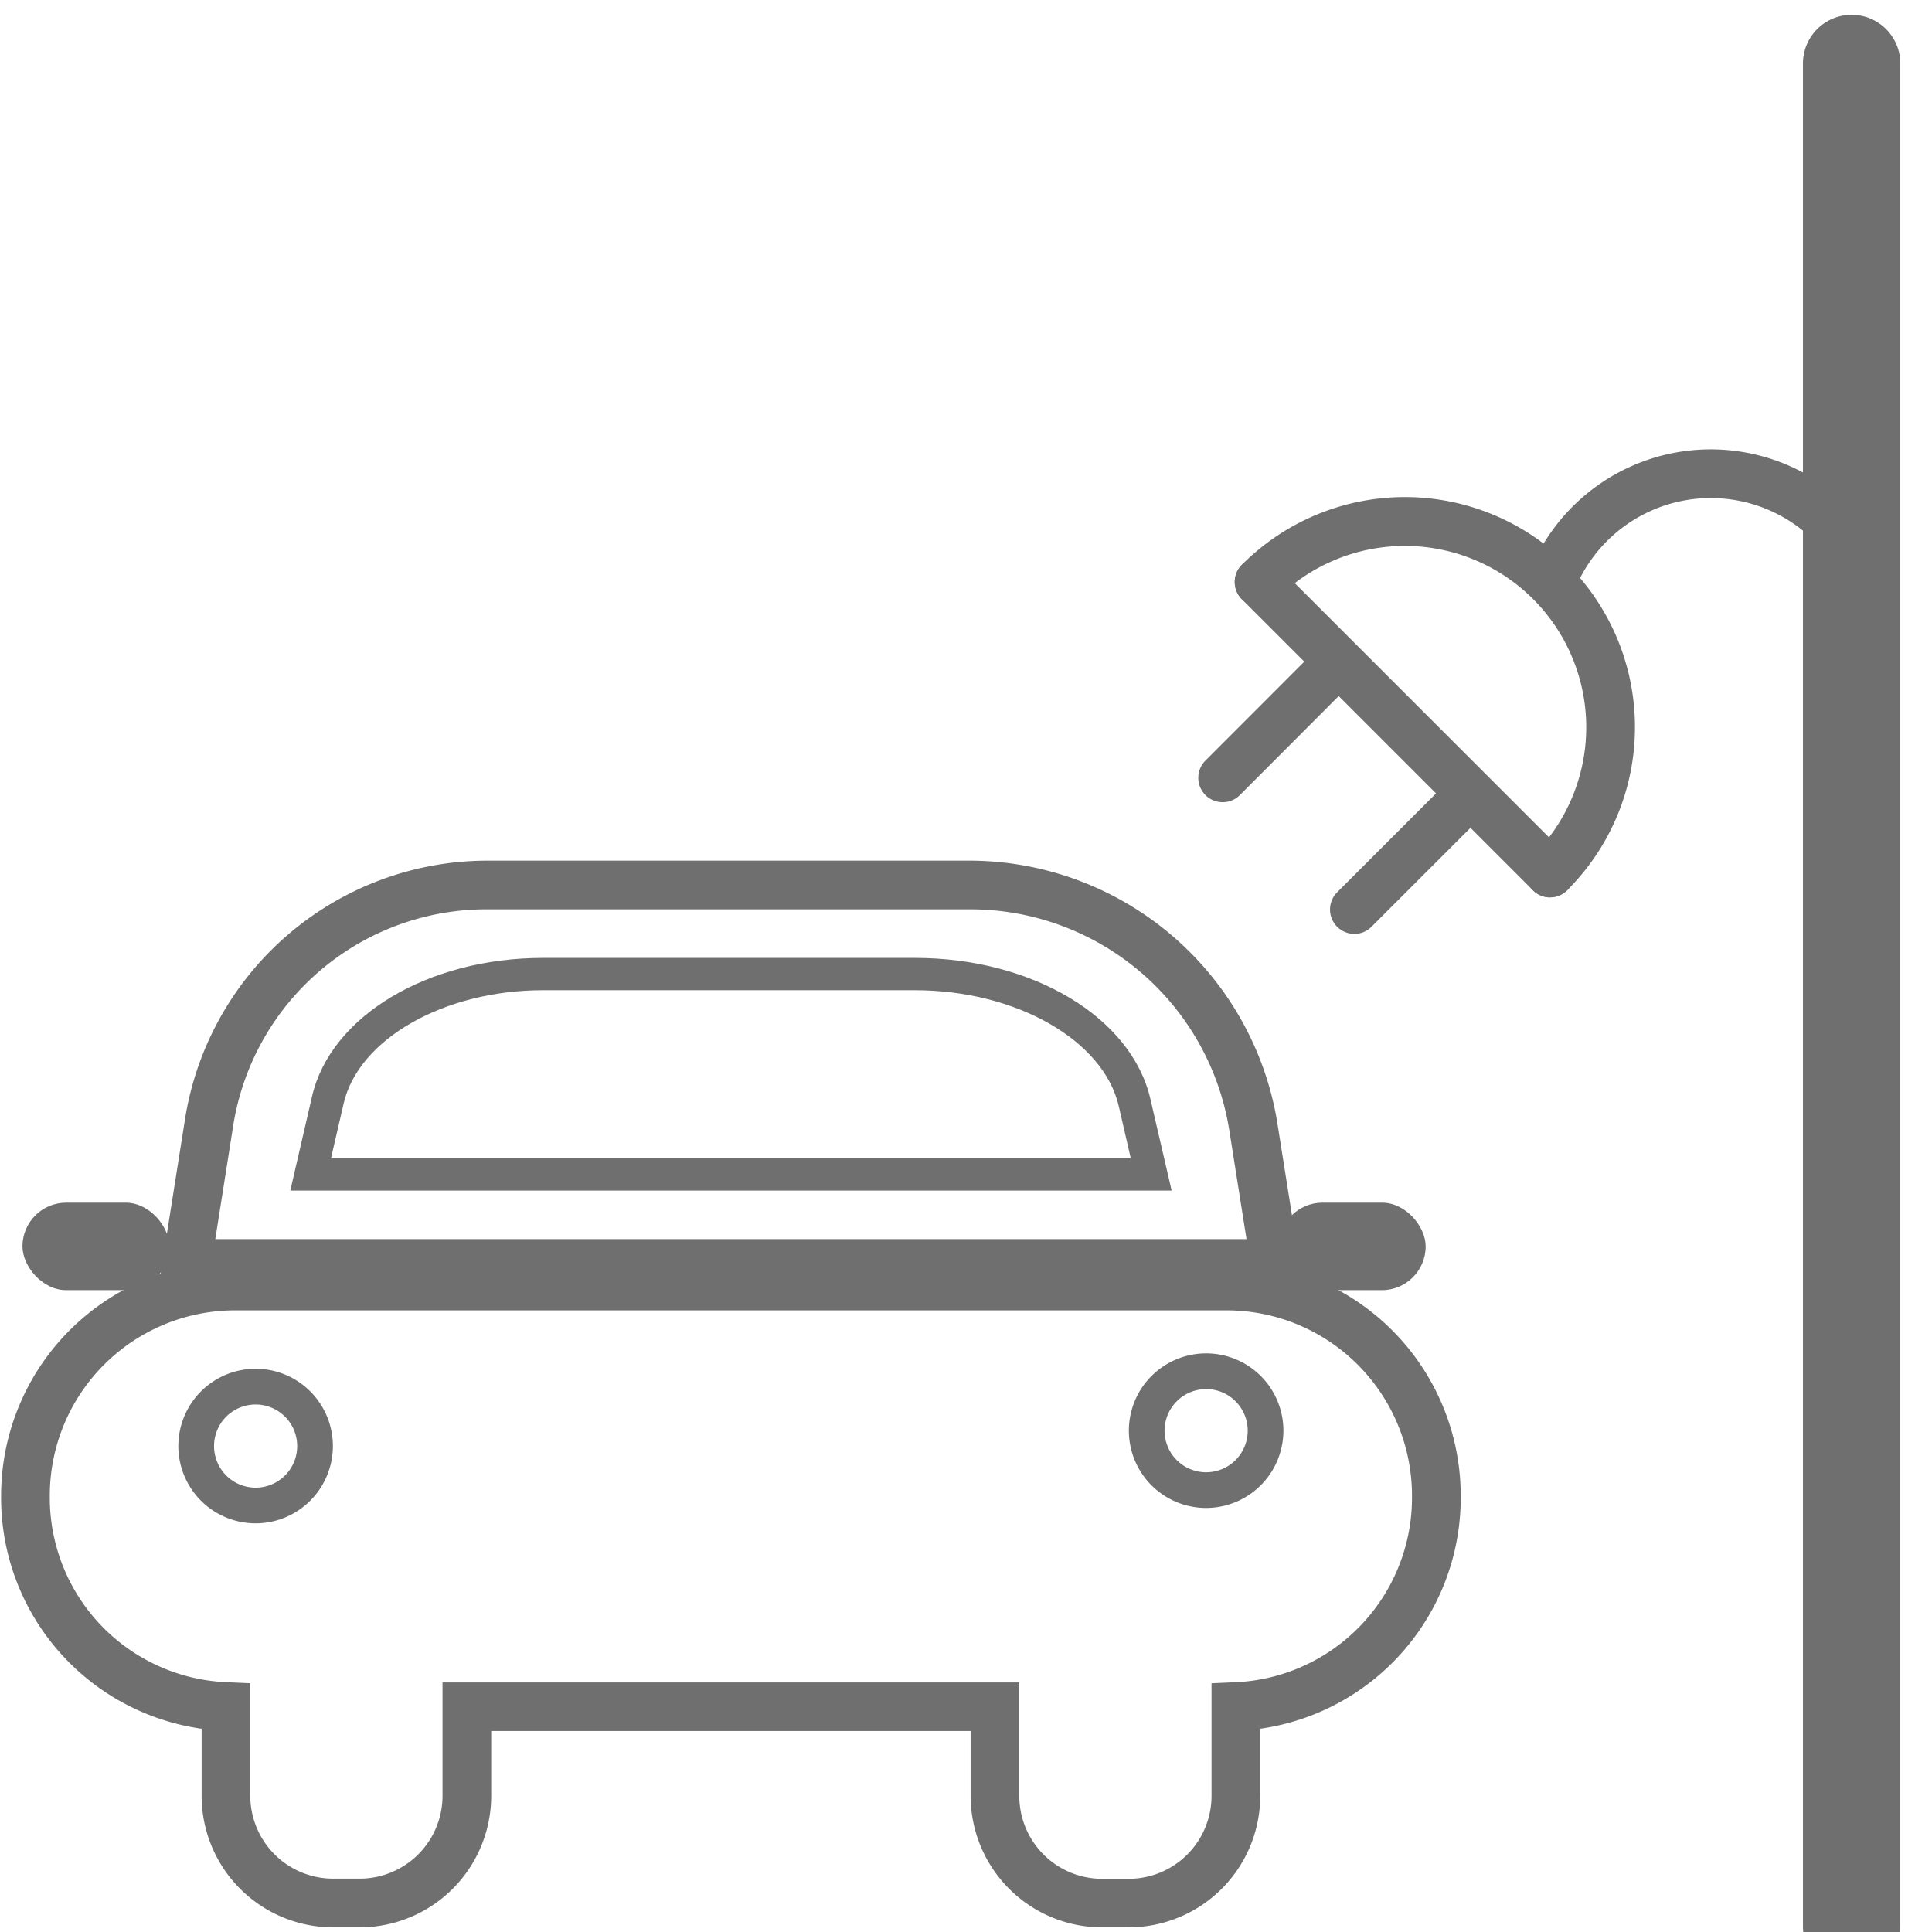 <svg id="grafica_no_tracciato" data-name="grafica no tracciato" xmlns="http://www.w3.org/2000/svg" viewBox="0 0 595.28 595.28"><defs><style>.cls-1{fill:#706f6f;}</style></defs><path class="cls-1" d="M347.79,593.85h-8.23a40.55,40.55,0,0,1-40.5-40.5v-20H151.35v20a40.55,40.55,0,0,1-40.5,40.5h-8.23a40.55,40.55,0,0,1-40.5-40.5v-20.7A71.87,71.87,0,0,1,.34,461.32v-.51a72.15,72.15,0,0,1,72.07-72.07H378a72.15,72.15,0,0,1,72.07,72.07v.51a71.86,71.86,0,0,1-61.77,71.33v20.7A40.55,40.55,0,0,1,347.79,593.85ZM136.35,518.39H314.06v35a25.53,25.53,0,0,0,25.5,25.5h8.23a25.53,25.53,0,0,0,25.5-25.5V518.64l7.18-.31a56.92,56.92,0,0,0,54.59-57v-.51A57.13,57.13,0,0,0,378,403.74H72.41a57.13,57.13,0,0,0-57.07,57.07v.51a56.92,56.92,0,0,0,54.6,57l7.18.31v34.71a25.53,25.53,0,0,0,25.5,25.5h8.23a25.53,25.53,0,0,0,25.5-25.5Z"/><path class="cls-1" d="M401.62,396.79H48.79L57,344.86a94.42,94.42,0,0,1,93.25-79.68H298.63a96.22,96.22,0,0,1,95,81.2Zm-335.28-15H384.07l-5.23-33.07a80.82,80.82,0,0,0-80.21-68.54H150.24a79,79,0,0,0-78.44,67Z"/><path class="cls-1" d="M361,366.83H89.45l6.69-29c5.7-24.73,35.63-42.68,71.16-42.68H281.91c36.23,0,66.74,18.29,72.55,43.49ZM102,356.83H348.39l-3.68-16c-4.7-20.37-31.69-35.73-62.8-35.73H167.3c-30.42,0-56.83,15-61.42,34.93Z"/><path class="cls-1" d="M78.77,469.36a23.81,23.81,0,1,1,23.8-23.8A23.83,23.83,0,0,1,78.77,469.36Zm0-36.61a12.81,12.81,0,1,0,12.8,12.81A12.82,12.82,0,0,0,78.77,432.75Z"/><path class="cls-1" d="M371.64,464.62a23.81,23.81,0,1,1,23.8-23.81A23.84,23.84,0,0,1,371.64,464.62Zm0-36.61a12.81,12.81,0,1,0,12.8,12.8A12.82,12.82,0,0,0,371.64,428Z"/><rect class="cls-1" x="6.92" y="370.56" width="45.25" height="26.95" rx="13.47"/><rect class="cls-1" x="394.02" y="370.56" width="45.25" height="26.95" rx="13.47"/><path class="cls-1" d="M570.52,608.61a15,15,0,0,1-15-15V19.56a15,15,0,1,1,30,0V593.61A15,15,0,0,1,570.52,608.61Z"/><path class="cls-1" d="M477.61,276.5a7.51,7.51,0,0,1-5.3-12.81c.54-.54,1.07-1.09,1.58-1.65a55.89,55.89,0,0,0-80.63-77.39A7.5,7.5,0,0,1,382.66,174a70.89,70.89,0,0,1,102.26,98.17c-.65.71-1.32,1.4-2,2.09A7.48,7.48,0,0,1,477.61,276.5Z"/><path class="cls-1" d="M477.61,276.5a7.48,7.48,0,0,1-5.3-2.2l-89.65-89.65A7.5,7.5,0,0,1,393.26,174l89.65,89.65a7.51,7.51,0,0,1-5.3,12.81Z"/><path class="cls-1" d="M417.29,287.75a7.51,7.51,0,0,1-5.3-12.81l32.63-32.63a7.5,7.5,0,0,1,10.61,10.61l-32.64,32.63A7.44,7.44,0,0,1,417.29,287.75Z"/><path class="cls-1" d="M376.71,247.17a7.51,7.51,0,0,1-5.31-12.81L404,201.73a7.5,7.5,0,1,1,10.6,10.61L382,245A7.48,7.48,0,0,1,376.71,247.17Z"/><path class="cls-1" d="M478.83,184.94A7.49,7.49,0,0,1,472,174.42a60.21,60.21,0,0,1,98.43-17.57,7.5,7.5,0,1,1-10.79,10.41,45.22,45.22,0,0,0-73.91,13.2A7.51,7.51,0,0,1,478.83,184.94Z"/></svg>